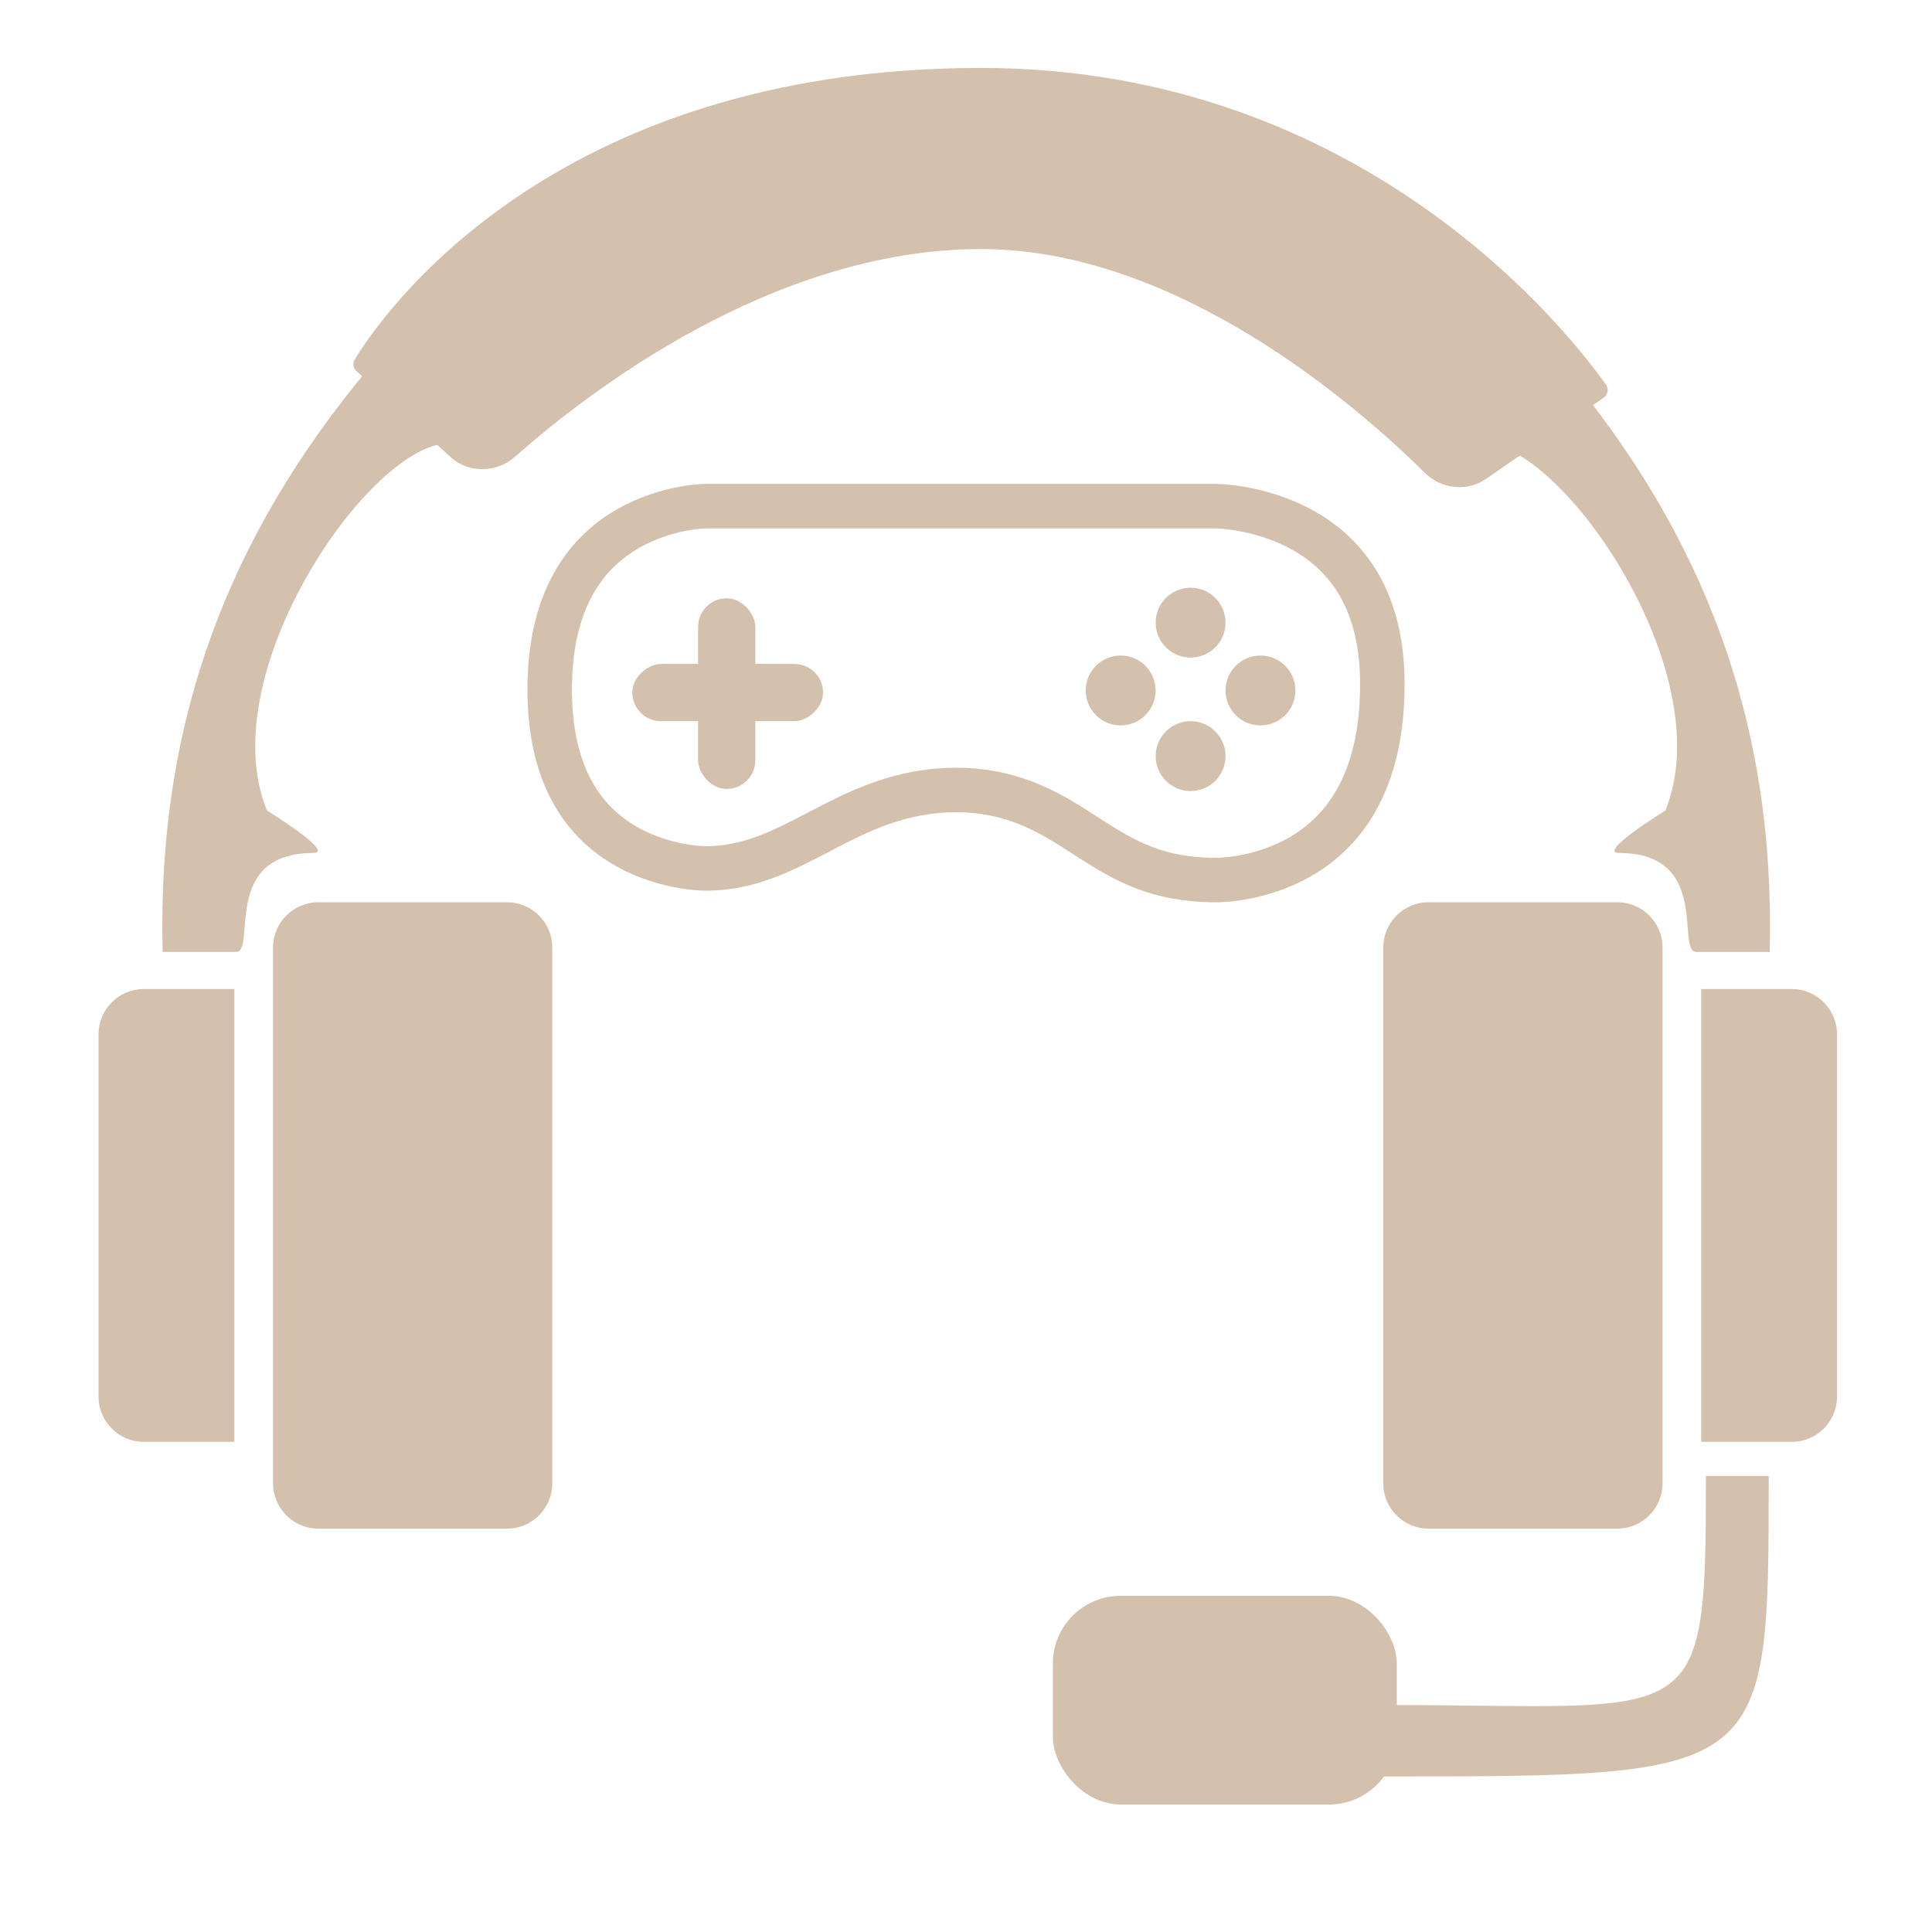 <svg width="36" height="36" viewBox="0 0 36 36" fill="none" xmlns="http://www.w3.org/2000/svg">
<path d="M8.395 8.517L6.642 6.914C6.581 6.859 6.565 6.772 6.608 6.702C7.095 5.898 10.255 1.266 18.281 1.266C25.436 1.266 29.282 6.257 29.926 7.17C29.982 7.249 29.96 7.356 29.881 7.411L27.687 8.925C27.335 9.168 26.857 9.113 26.552 8.813C25.301 7.576 21.945 4.641 18.281 4.641C14.399 4.641 10.943 7.319 9.597 8.51C9.255 8.813 8.732 8.825 8.395 8.517Z" fill="#D4C1AD"/>
<path d="M30.135 16.812H26.619C26.153 16.812 25.775 17.19 25.775 17.656V27.64C25.775 28.106 26.153 28.484 26.619 28.484H30.135C30.601 28.484 30.979 28.106 30.979 27.64V17.656C30.979 17.19 30.601 16.812 30.135 16.812Z" fill="#D4C1AD"/>
<path d="M33.387 18.429H31.699V26.867H33.387C33.853 26.867 34.23 26.489 34.23 26.023V19.273C34.23 18.807 33.853 18.429 33.387 18.429Z" fill="#D4C1AD"/>
<path d="M5.932 16.812H9.447C9.913 16.812 10.291 17.19 10.291 17.656V27.64C10.291 28.106 9.913 28.484 9.447 28.484H5.932C5.466 28.484 5.088 28.106 5.088 27.64V17.656C5.088 17.19 5.466 16.812 5.932 16.812Z" fill="#D4C1AD"/>
<path d="M2.68 18.429H4.367V26.867H2.68C2.214 26.867 1.836 26.489 1.836 26.023V19.273C1.836 18.807 2.214 18.429 2.68 18.429Z" fill="#D4C1AD"/>
<path d="M29.116 6.84L27.648 8.262C29.106 8.262 32.077 12.548 31.032 15.102C31.032 15.102 29.747 15.894 30.168 15.894C31.896 15.894 31.22 17.738 31.608 17.738H32.976C33.083 13.516 31.788 10.026 29.116 6.84Z" fill="#D4C1AD"/>
<path d="M6.889 6.84L8.358 8.262C6.9 8.262 3.929 12.548 4.974 15.102C4.974 15.102 6.259 15.894 5.838 15.894C4.11 15.894 4.786 17.738 4.398 17.738H3.03C2.923 13.516 4.218 10.026 6.889 6.84Z" fill="#D4C1AD"/>
<path d="M25.775 33.102L25.775 31.77C31.679 31.77 31.787 32.346 31.787 27.504L32.957 27.504C32.957 33.102 32.957 33.102 25.775 33.102Z" fill="#D4C1AD"/>
<rect x="19.619" y="29.736" width="6.408" height="3.888" rx="1.26" fill="#D4C1AD"/>
<rect x="13.008" y="11.148" width="1.066" height="3.553" rx="0.533" fill="#D4C1AD"/>
<rect x="15.336" y="12.372" width="1.066" height="3.553" rx="0.533" transform="rotate(90 15.336 12.372)" fill="#D4C1AD"/>
<ellipse cx="22.185" cy="11.602" rx="0.651" ry="0.651" fill="#D4C1AD"/>
<ellipse cx="22.185" cy="14.089" rx="0.651" ry="0.651" fill="#D4C1AD"/>
<ellipse cx="20.882" cy="12.866" rx="0.651" ry="0.651" fill="#D4C1AD"/>
<ellipse cx="23.487" cy="12.866" rx="0.651" ry="0.651" fill="#D4C1AD"/>
<path d="M22.658 9.431L22.659 9.431L22.662 9.431L22.683 9.432C22.704 9.433 22.736 9.434 22.778 9.437C22.863 9.444 22.986 9.457 23.136 9.483C23.436 9.536 23.831 9.642 24.221 9.849C24.609 10.055 24.988 10.359 25.272 10.811C25.555 11.261 25.758 11.882 25.758 12.747C25.758 14.64 24.986 15.518 24.256 15.948C23.493 16.399 22.706 16.399 22.659 16.399H22.659C21.573 16.399 20.952 16.037 20.325 15.635C20.288 15.611 20.25 15.587 20.212 15.562C19.604 15.17 18.928 14.735 17.868 14.721C16.788 14.707 15.989 15.121 15.285 15.489L15.281 15.49C14.567 15.863 13.956 16.182 13.145 16.182C13.04 16.182 12.286 16.155 11.58 15.718C10.907 15.302 10.217 14.479 10.243 12.754C10.27 11.038 11.017 10.239 11.713 9.844C12.074 9.639 12.437 9.535 12.712 9.482C12.849 9.456 12.962 9.443 13.039 9.437C13.077 9.434 13.106 9.433 13.124 9.432L13.143 9.431L13.146 9.431H22.658L22.658 9.431Z" stroke="#D4C1AD" stroke-width="0.829"/>
</svg>
